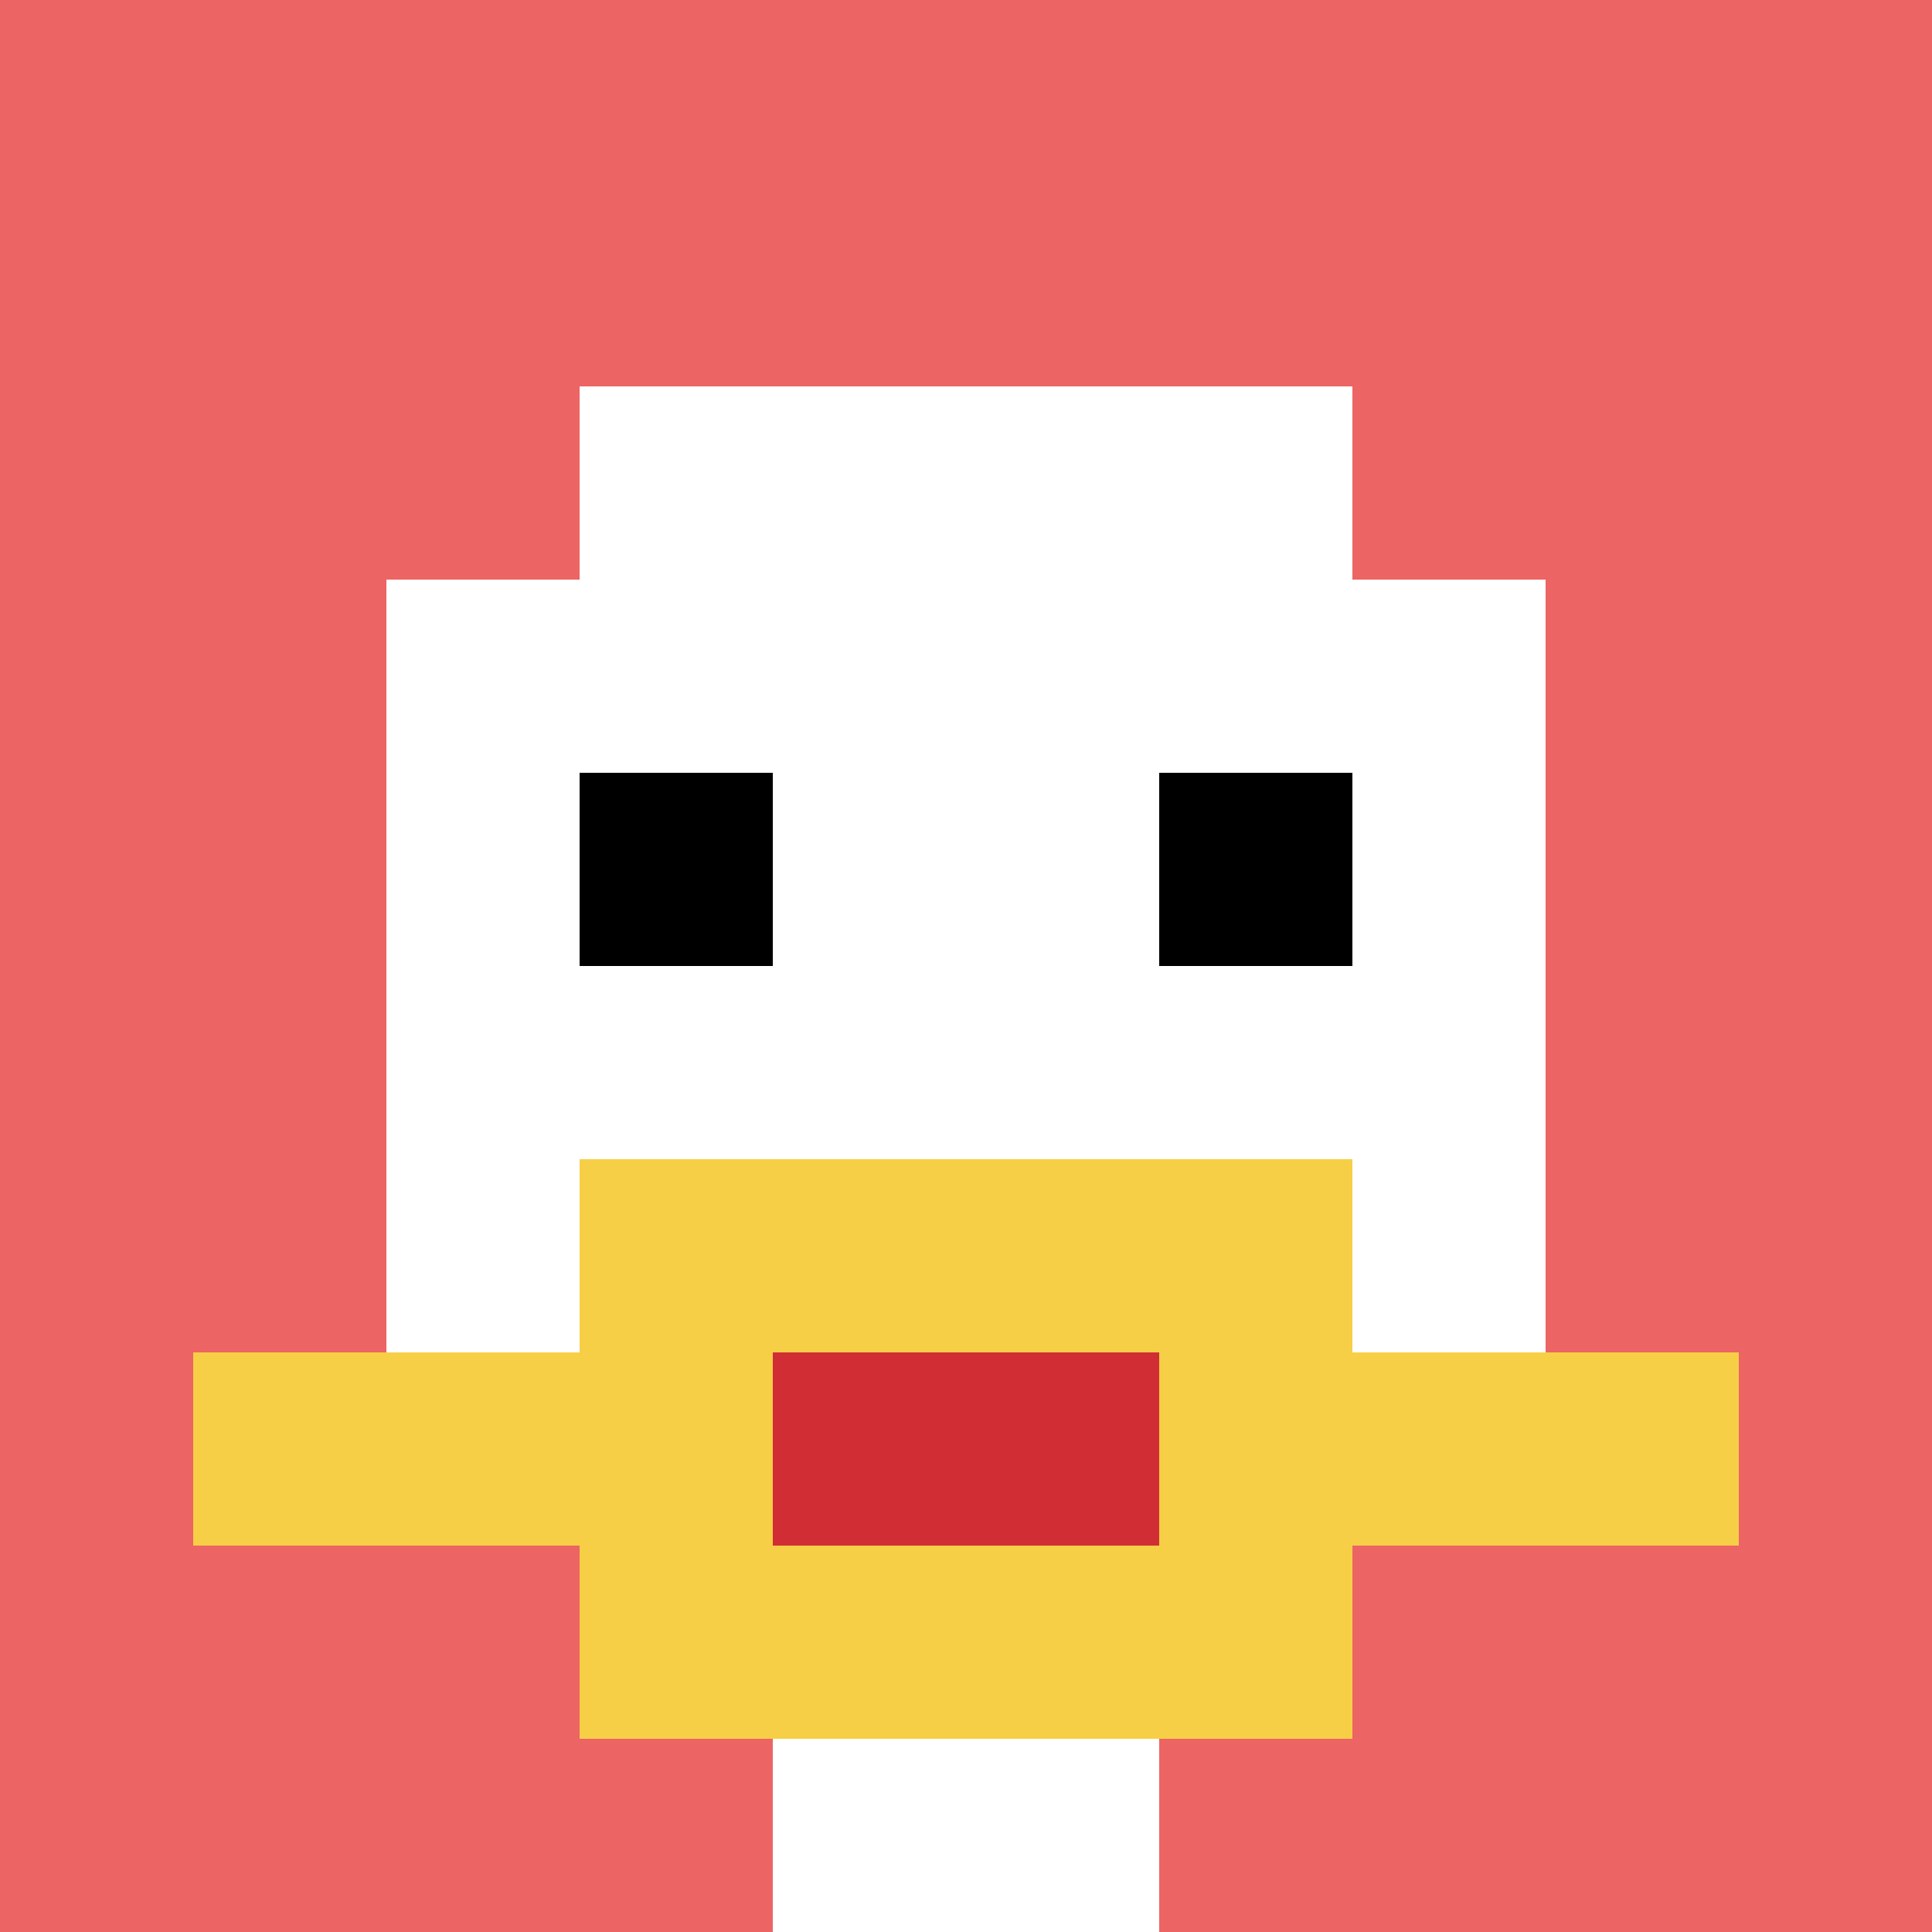 <svg xmlns="http://www.w3.org/2000/svg" version="1.1" width="543" height="543"><title>'goose-pfp-543523' by Dmitri Cherniak</title><desc>seed=543523
backgroundColor=#ffffff
padding=100
innerPadding=0
timeout=100
dimension=1
border=false
Save=function(){return n.handleSave()}
frame=11

Rendered at Tue Sep 10 2024 11:31:03 GMT+0800 (中国标准时间)
Generated in &lt;1ms
</desc><defs></defs><rect width="100%" height="100%" fill="#ffffff"></rect><g><g id="0-0"><rect x="0" y="0" height="543" width="543" fill="#EC6463"></rect><g><rect id="0-0-3-2-4-7" x="162.9" y="108.6" width="217.2" height="380.1" fill="#ffffff"></rect><rect id="0-0-2-3-6-5" x="108.6" y="162.9" width="325.8" height="271.5" fill="#ffffff"></rect><rect id="0-0-4-8-2-2" x="217.2" y="434.4" width="108.6" height="108.6" fill="#ffffff"></rect><rect id="0-0-1-7-8-1" x="54.3" y="380.1" width="434.4" height="54.3" fill="#F7CF46"></rect><rect id="0-0-3-6-4-3" x="162.9" y="325.8" width="217.2" height="162.9" fill="#F7CF46"></rect><rect id="0-0-4-7-2-1" x="217.2" y="380.1" width="108.6" height="54.3" fill="#D12D35"></rect><rect id="0-0-3-4-1-1" x="162.9" y="217.2" width="54.3" height="54.3" fill="#000000"></rect><rect id="0-0-6-4-1-1" x="325.8" y="217.2" width="54.3" height="54.3" fill="#000000"></rect></g><rect x="0" y="0" stroke="white" stroke-width="0" height="543" width="543" fill="none"></rect></g></g></svg>